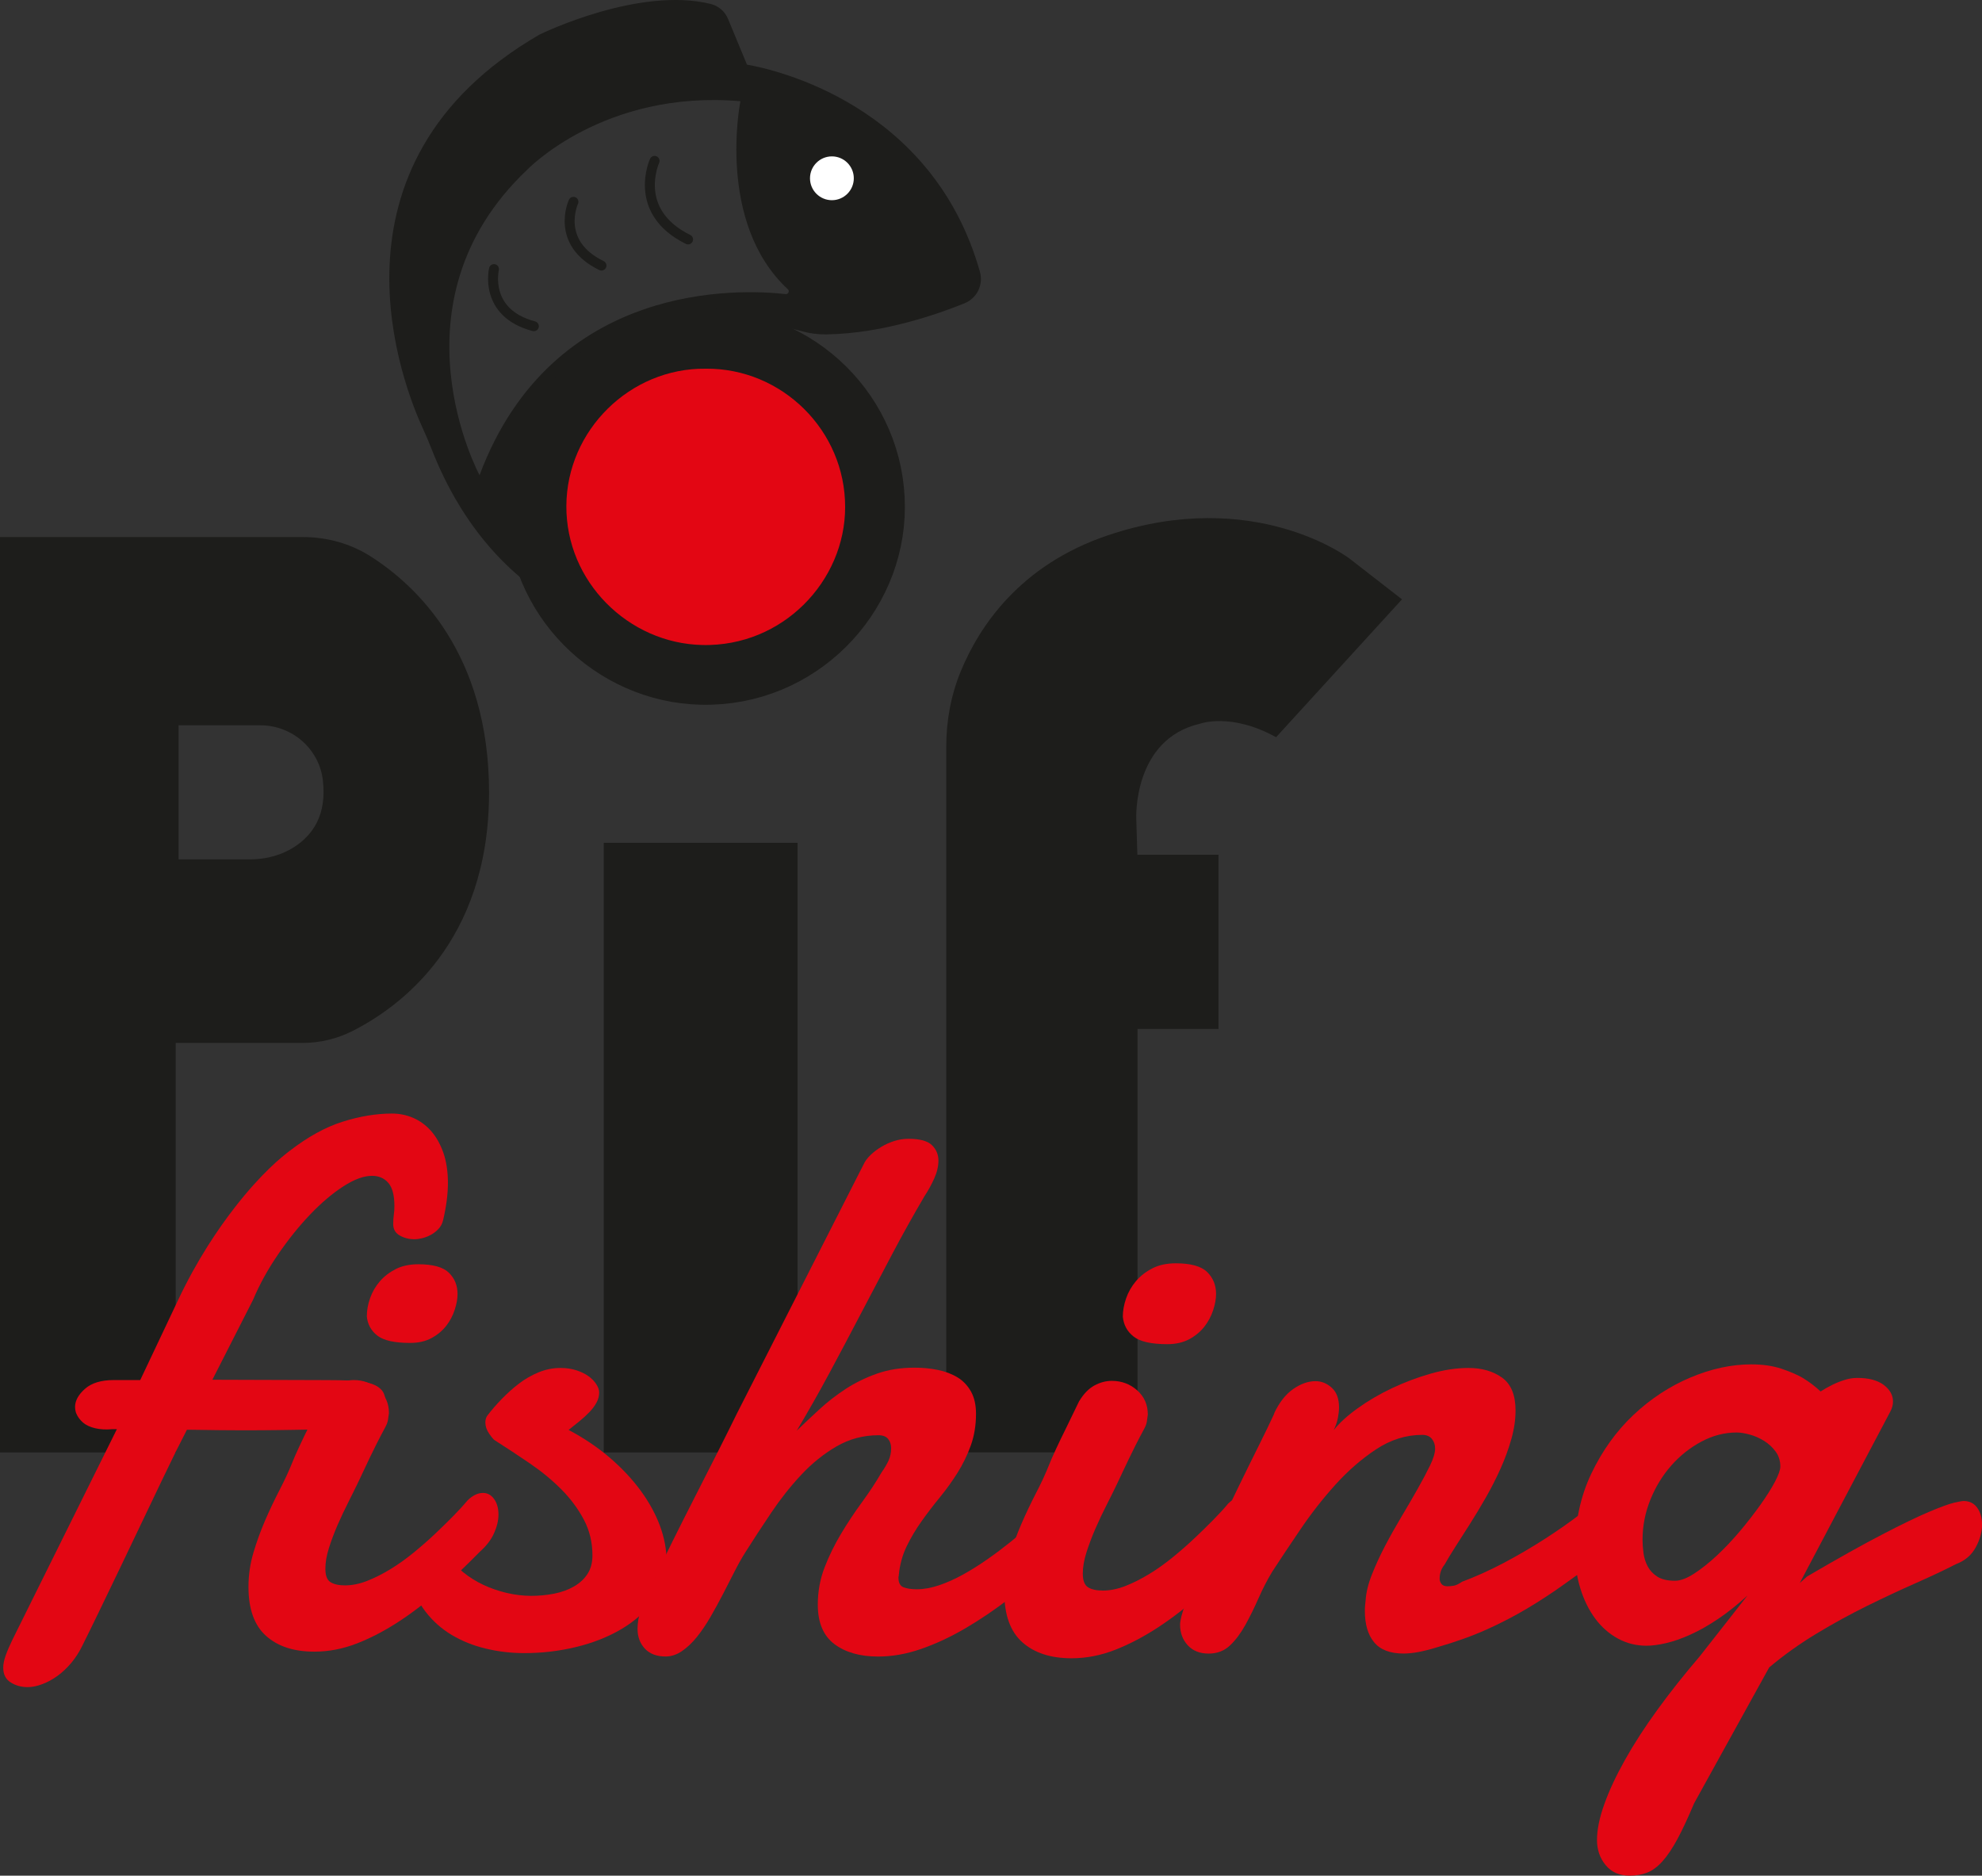 <?xml version="1.0" encoding="UTF-8"?>
<svg xmlns="http://www.w3.org/2000/svg" id="Calque_2" viewBox="0 0 398.14 376.74">
  <rect x="0" y="0" width="398.14" height="376.74" fill="#333333" stroke="none"/>
  <defs>
    <style>.cls-1{stroke-width:12px;}.cls-1,.cls-2{stroke:#1d1d1b;}.cls-1,.cls-2,.cls-3{stroke-miterlimit:10;}.cls-1,.cls-4{fill:#e30613;}.cls-2{fill:none;stroke-linecap:round;}.cls-2,.cls-3{stroke-width:2px;}.cls-3{fill:#fff;stroke:#fff;}.cls-5{fill:#1d1d1b;}.cls-5,.cls-4{stroke-width:0px;}</style>
  </defs>
  <g id="Calque_2-2">
    <path class="cls-5" d="M74.45,111.75c-4.05-2.58-8.78-3.88-13.58-3.88H0v183.86h35.3v-82.25h25.43c3.47,0,6.88-.8,9.98-2.35,9.5-4.77,27.53-17.79,27.53-47.97,0-27.78-14.47-41.47-23.78-47.4ZM58,170.76c-2.39,1.27-5.1,1.85-7.81,1.85h-14.31v-26.93h16.39c6.39-.02,11.86,4.72,12.59,11.07.09.75.13,1.55.13,2.4,0,6.42-3.65,9.84-7,11.62Z"></path>
    <polygon class="cls-5" points="121.28 169.28 160.21 169.28 160.21 267.19 153 291.73 145.98 291.73 121.28 291.73 121.28 169.28"></polygon>
    <path class="cls-5" d="M190.08,150v141.72h35.7l2.72-7.97v-77.08h16.27v-34.99h-16.3l-.22-7.28s-.71-15.92,12.81-19.04c0,0,6.19-2.31,15.28,2.71l25.29-27.69-10.57-8.21s-19.07-14.57-48.52-4.65c-17.71,5.97-25.86,18.37-29.54,27.31-1.98,4.8-2.92,9.97-2.92,15.17Z"></path>
    <path class="cls-4" d="M89.03,231.44c-.63-1.74-1.46-3.19-2.49-4.34-1.03-1.14-2.21-2-3.56-2.58-1.34-.57-2.76-.86-4.23-.86-3.17,0-6.48.55-9.93,1.64-3.46,1.09-7,3.05-10.64,5.86-1.47,1.13-5.57,4.32-11.12,11.49-3.24,4.19-7.43,10.31-11.27,18.44-2.54,5.37-5.08,10.73-7.62,16.1h-5.33c-2.53,0-4.46.59-5.78,1.77-1.32,1.17-1.98,2.38-1.98,3.63,0,.38.05.74.16,1.08,0,0,.32,1.09,1.43,2.05,1.17,1.02,3.37,1.59,5.93,1.33.29,0,.59,0,.88,0-7,14.12-14.01,28.23-21.01,42.35-.58,1.2-1.03,2.25-1.35,3.17-.32.91-.47,1.71-.47,2.38,0,1.35.5,2.34,1.5,2.97,1,.63,2.14.94,3.4.94.9,0,1.87-.19,2.93-.59,1.06-.39,2.08-.95,3.09-1.68,1-.73,1.92-1.6,2.77-2.62.84-1.02,1.56-2.12,2.14-3.32.84-1.67,1.95-3.92,3.32-6.76,1.37-2.84,2.9-6.02,4.59-9.53,1.69-3.52,3.47-7.24,5.34-11.18,1.87-3.93,3.74-7.83,5.62-11.68l2.2-4.33c.26,0,.53,0,.79,0,4.04.08,7.52.1,10.29.11,3.09,0,5.51-.02,6.88-.04,2.32-.03,4.71-.06,7.16-.12,2.45-.05,5.05-.13,7.79-.23,1.42-.1,2.58-.33,3.48-.66.9-.34,1.59-.75,2.1-1.25.5-.49.86-1.03,1.07-1.6.21-.57.32-1.15.32-1.72,0-1.15-.3-2.02-.91-2.62-.61-.6-1.45-1.03-2.53-1.29-1.08-.26-2.33-.42-3.76-.47s-2.95-.08-4.59-.08l-22.06-.07h-.92s8.16-16.03,8.16-16.03c1.32-3.13,3.01-6.19,5.06-9.18,2.06-3,4.21-5.67,6.45-8.01,2.24-2.34,4.46-4.22,6.65-5.63,2.19-1.41,4.1-2.11,5.74-2.11,1.37,0,2.47.47,3.28,1.41.82.94,1.23,2.5,1.23,4.69,0,.57-.04,1.15-.12,1.72-.08.57-.12,1.2-.12,1.88,0,1.04.45,1.81,1.34,2.3.9.5,1.87.74,2.93.74.42,0,.92-.06,1.5-.2.58-.13,1.16-.35,1.74-.66.58-.31,1.11-.71,1.58-1.21.47-.5.79-1.11.95-1.84.63-2.71.95-5.18.95-7.42s-.32-4.39-.95-6.14Z"></path>
    <path class="cls-4" d="M64.67,281.14c.86-1.42,1.85-2.44,2.97-3.04,1.11-.61,2.26-.91,3.42-.91,1.93,0,3.59.62,4.98,1.86,1.39,1.24,2.09,2.83,2.09,4.76-.05.46-.11.91-.19,1.37-.08.46-.24.91-.49,1.37-.71,1.32-1.29,2.43-1.75,3.35s-.88,1.76-1.26,2.55c-.38.79-.75,1.56-1.1,2.32-.36.76-.79,1.67-1.29,2.74-.61,1.27-1.29,2.65-2.05,4.15-.76,1.5-1.48,3.03-2.17,4.6-.68,1.57-1.27,3.12-1.75,4.64-.48,1.52-.72,2.92-.72,4.18,0,1.37.34,2.27,1.03,2.7.68.43,1.66.65,2.93.65,1.42,0,2.9-.3,4.45-.91,1.55-.61,3.11-1.4,4.68-2.36,1.57-.96,3.12-2.07,4.64-3.31,1.52-1.24,2.96-2.5,4.3-3.77,1.34-1.27,2.59-2.48,3.73-3.65,1.14-1.17,2.09-2.21,2.85-3.12,1.01-.96,2.03-1.45,3.04-1.45.91,0,1.66.41,2.24,1.22s.88,1.85.88,3.12c0,1.17-.29,2.41-.88,3.73-.58,1.32-1.53,2.56-2.85,3.73-2.59,2.64-5.22,5.16-7.91,7.57-2.69,2.41-5.44,4.54-8.26,6.39-2.81,1.85-5.64,3.34-8.48,4.45-2.84,1.11-5.71,1.67-8.6,1.67-4.11,0-7.34-1.05-9.7-3.16-2.36-2.1-3.54-5.39-3.54-9.85,0-2.33.33-4.62.99-6.85.66-2.23,1.45-4.4,2.36-6.51.91-2.1,1.88-4.13,2.89-6.09,1.01-1.95,1.88-3.82,2.59-5.59.25-.66.7-1.67,1.33-3.04s1.31-2.76,2.02-4.19c.81-1.67,1.67-3.45,2.59-5.33Z"></path>
    <path class="cls-4" d="M114.21,287.2c3.1,1.64,5.86,3.51,8.3,5.6,2.44,2.1,4.5,4.3,6.2,6.62,1.7,2.32,2.98,4.68,3.87,7.07.88,2.4,1.32,4.74,1.31,7.03-.01,2.9-.85,5.51-2.51,7.81-1.66,2.31-3.83,4.26-6.51,5.85-2.68,1.59-5.73,2.8-9.17,3.63-3.44.83-6.91,1.23-10.42,1.22-2.65,0-5.22-.31-7.71-.91-2.49-.59-4.76-1.51-6.82-2.73-2.06-1.23-3.82-2.8-5.29-4.71-1.47-1.91-2.5-4.19-3.1-6.84-.1-.41-.4-.98-.15-.99,1.82-.11,1.71.21,2.68-.78.97-.99,1.48-1.67,2.65-1.66.56,0,.53-2.47,1.22-2.26.69.21,1.21.67,1.56,1.38.66,1.22,1.58,2.32,2.77,3.29,1.19.97,2.52,1.8,4,2.5,1.47.69,3.04,1.23,4.69,1.62,1.65.39,3.27.58,4.84.59s3.19-.14,4.7-.44c1.5-.3,2.83-.78,3.97-1.44,1.15-.66,2.05-1.49,2.72-2.51.66-1.01,1-2.26,1-3.74,0-2.59-.57-4.99-1.73-7.18-1.16-2.19-2.67-4.22-4.52-6.08-1.85-1.86-3.96-3.6-6.32-5.21-2.36-1.61-4.71-3.16-7.04-4.64-.26-.15-.63-.6-1.14-1.34-.51-.74-.76-1.49-.76-2.25,0-.61.16-1.09.46-1.45.82-1.07,1.76-2.16,2.84-3.27s2.22-2.14,3.45-3.08,2.55-1.69,3.98-2.28c1.43-.58,2.9-.87,4.43-.86,1.12,0,2.16.16,3.13.47.96.31,1.78.71,2.44,1.19s1.18,1.02,1.56,1.61.57,1.13.57,1.64c0,.71-.18,1.4-.54,2.06-.36.66-.83,1.29-1.42,1.9-.59.61-1.25,1.22-1.99,1.82-.74.61-1.47,1.19-2.18,1.75Z"></path>
    <path class="cls-4" d="M130.72,318.62c1.23-2.62,2.65-5.54,4.24-8.76,1.59-3.21,3.2-6.4,4.82-9.57,1.62-3.16,3.15-6.17,4.59-9.03,1.44-2.85,2.65-5.29,3.63-7.29l25.46-50.07c.31-.67.78-1.31,1.43-1.93.64-.62,1.38-1.17,2.2-1.66.82-.49,1.7-.87,2.62-1.16.93-.28,1.85-.42,2.78-.42,2.26,0,3.83.42,4.71,1.27.87.85,1.31,1.89,1.31,3.12,0,1.13-.28,2.33-.85,3.59s-1.21,2.43-1.93,3.51c-2.27,3.86-4.44,7.75-6.52,11.69s-4.17,7.9-6.25,11.88c-2.08,3.99-4.18,7.95-6.29,11.88-2.11,3.93-4.32,7.83-6.63,11.69,1.44-1.39,2.97-2.83,4.59-4.32,1.62-1.49,3.38-2.85,5.28-4.09,1.9-1.23,3.99-2.25,6.25-3.05,2.26-.8,4.78-1.2,7.56-1.2,1.64,0,3.21.15,4.71.46,1.49.31,2.8.81,3.93,1.5,1.13.69,2.03,1.65,2.7,2.85.67,1.21,1,2.69,1,4.44,0,2.31-.35,4.44-1.04,6.36-.69,1.93-1.58,3.75-2.66,5.48-1.08,1.72-2.27,3.37-3.55,4.94-1.29,1.57-2.51,3.16-3.66,4.78-1.16,1.62-2.16,3.31-3.01,5.05-.85,1.75-1.38,3.65-1.58,5.71,0,.1-.01.21-.04.31-.03.1-.04.21-.04.31,0,1.03.35,1.67,1.04,1.93.69.26,1.58.39,2.66.39,1.39,0,2.88-.27,4.48-.81,1.59-.54,3.2-1.26,4.82-2.16,1.62-.9,3.24-1.92,4.86-3.05,1.62-1.13,3.16-2.29,4.63-3.47,1.47-1.18,2.82-2.33,4.05-3.43,1.23-1.11,2.29-2.07,3.16-2.89.46-.41.95-.72,1.47-.93s1-.31,1.47-.31c.93,0,1.71.35,2.35,1.04.64.69.97,1.63.97,2.82,0,1.08-.37,2.31-1.12,3.7-.75,1.39-2.02,2.78-3.82,4.17-2.83,2.47-5.71,4.83-8.64,7.1-2.93,2.26-5.89,4.27-8.87,6.02-2.98,1.75-5.96,3.14-8.91,4.17-2.96,1.03-5.85,1.54-8.68,1.54-3.65,0-6.58-.84-8.8-2.51-2.21-1.67-3.32-4.31-3.32-7.91,0-2.62.45-5.1,1.35-7.45.9-2.34,2.01-4.6,3.32-6.79,1.31-2.19,2.71-4.29,4.2-6.33s2.8-4.02,3.93-5.98c.62-.87,1.09-1.68,1.43-2.43.33-.74.5-1.55.5-2.43,0-.77-.21-1.4-.62-1.89-.41-.49-1.05-.73-1.93-.73-3.04,0-5.84.75-8.41,2.24-2.57,1.49-4.94,3.4-7.1,5.71-2.16,2.31-4.17,4.85-6.02,7.6-1.85,2.75-3.58,5.39-5.17,7.91-.72,1.13-1.45,2.43-2.2,3.9-.75,1.47-1.52,2.97-2.31,4.51-.8,1.54-1.63,3.07-2.51,4.59-.88,1.52-1.79,2.87-2.74,4.05s-1.96,2.13-3.01,2.85c-1.06.72-2.15,1.08-3.28,1.08-1.8,0-3.19-.53-4.17-1.58-.98-1.05-1.47-2.38-1.47-3.97,0-1.18.21-2.43.62-3.74.41-1.31,1.08-2.92,2.01-4.82Z"></path>
    <path class="cls-4" d="M216.81,281.39c.88-1.45,1.89-2.49,3.03-3.11,1.14-.62,2.3-.93,3.5-.93,1.97,0,3.67.64,5.09,1.9,1.43,1.27,2.14,2.89,2.14,4.86-.05.47-.12.93-.19,1.4s-.25.93-.5,1.4c-.73,1.35-1.32,2.49-1.79,3.42-.47.93-.89,1.8-1.28,2.6-.39.8-.76,1.59-1.13,2.37-.36.78-.8,1.71-1.32,2.8-.62,1.3-1.32,2.71-2.1,4.24-.78,1.53-1.52,3.1-2.22,4.7-.7,1.61-1.29,3.19-1.79,4.74-.49,1.55-.74,2.98-.74,4.27,0,1.4.35,2.32,1.05,2.76.7.44,1.7.66,2.99.66,1.45,0,2.97-.31,4.55-.93,1.58-.62,3.17-1.43,4.78-2.41,1.61-.98,3.19-2.11,4.74-3.38,1.56-1.27,3.02-2.55,4.39-3.85,1.37-1.29,2.64-2.54,3.81-3.73,1.17-1.19,2.14-2.25,2.91-3.19,1.04-.98,2.07-1.48,3.11-1.48.93,0,1.7.42,2.29,1.24.6.83.89,1.89.89,3.19,0,1.19-.3,2.46-.89,3.81-.6,1.35-1.57,2.62-2.91,3.81-2.64,2.7-5.34,5.27-8.08,7.73-2.75,2.46-5.56,4.64-8.43,6.53-2.88,1.89-5.77,3.41-8.67,4.55-2.9,1.14-5.83,1.71-8.78,1.71-4.2,0-7.5-1.08-9.91-3.23-2.41-2.15-3.61-5.51-3.61-10.07,0-2.38.34-4.72,1.01-7,.67-2.28,1.48-4.5,2.41-6.65.93-2.15,1.92-4.22,2.95-6.22,1.04-1.99,1.92-3.9,2.64-5.71.26-.67.71-1.71,1.36-3.11.65-1.4,1.33-2.82,2.06-4.28.83-1.71,1.71-3.52,2.64-5.44Z"></path>
    <path class="cls-4" d="M255.94,283.89c1.02-2.19,2.29-3.81,3.81-4.88,1.53-1.07,3.03-1.6,4.5-1.6,1.22,0,2.31.45,3.28,1.33.97.89,1.45,2.2,1.45,3.93,0,.66-.08,1.37-.23,2.14-.15.76-.43,1.58-.84,2.44,1.12-1.42,2.72-2.89,4.8-4.38,2.08-1.5,4.38-2.85,6.9-4.04,2.52-1.19,5.11-2.17,7.78-2.93,2.67-.76,5.2-1.14,7.59-1.14,2.69,0,4.94.65,6.75,1.94,1.8,1.3,2.71,3.49,2.71,6.6,0,1.83-.28,3.74-.84,5.72-.56,1.98-1.28,3.97-2.17,5.95-.89,1.98-1.88,3.93-2.97,5.83-1.09,1.91-2.17,3.7-3.24,5.38-1.07,1.68-2.05,3.21-2.94,4.61-.89,1.4-1.59,2.55-2.1,3.47-.66.81-.99,1.75-.99,2.82,0,.41.13.76.38,1.07.25.31.66.46,1.22.46.36,0,.76-.04,1.22-.11.46-.08,1.02-.34,1.68-.8,2.75-1.02,5.55-2.29,8.43-3.81,2.87-1.52,5.63-3.14,8.27-4.84,2.64-1.7,5.07-3.41,7.28-5.11,2.21-1.7,4.05-3.24,5.53-4.61.41-.36.81-.61,1.22-.76.41-.15.79-.23,1.14-.23.86,0,1.54.33,2.02.99s.73,1.5.73,2.52c0,1.58-.5,3.33-1.49,5.26-.99,1.93-2.56,3.74-4.69,5.41-2.9,2.09-5.55,3.99-7.97,5.72-2.42,1.73-4.88,3.34-7.4,4.84-2.52,1.5-5.21,2.9-8.08,4.19-2.87,1.3-6.24,2.51-10.1,3.62-1.32.41-2.53.71-3.62.92-1.09.2-2.1.31-3.01.31-2.7,0-4.67-.75-5.91-2.25-1.25-1.5-1.87-3.6-1.87-6.29,0-.36.01-.7.04-1.03.02-.33.06-.7.11-1.11.1-1.57.52-3.3,1.26-5.18.74-1.88,1.63-3.81,2.67-5.8,1.04-1.98,2.15-3.95,3.32-5.91,1.17-1.96,2.25-3.81,3.24-5.57.99-1.75,1.82-3.32,2.48-4.69s.99-2.49.99-3.35c0-.76-.22-1.41-.65-1.94s-1.08-.8-1.94-.8c-3.25,0-6.34.97-9.26,2.9-2.92,1.93-5.66,4.31-8.2,7.13-2.54,2.82-4.88,5.81-7.01,8.96-2.14,3.15-4.02,5.97-5.64,8.46-1.02,1.68-1.94,3.47-2.78,5.38-.84,1.91-1.72,3.69-2.63,5.34-.92,1.65-1.94,3.03-3.09,4.12s-2.58,1.64-4.31,1.64-3.18-.56-4.19-1.68c-1.02-1.12-1.53-2.49-1.53-4.12,0-.86.36-2.26,1.07-4.19.71-1.93,1.63-4.17,2.75-6.71,1.12-2.54,2.38-5.27,3.77-8.2,1.4-2.92,2.8-5.82,4.19-8.69,1.4-2.87,2.73-5.58,4-8.12,1.27-2.54,2.31-4.7,3.13-6.48Z"></path>
    <path class="cls-4" d="M351.8,274.04c2.28,0,4.28.29,5.99.85,1.71.57,3.16,1.19,4.35,1.87,1.35.83,2.54,1.74,3.58,2.72.72-.47,1.5-.91,2.33-1.32.72-.36,1.53-.69,2.41-.97.88-.29,1.76-.43,2.64-.43,2.28,0,4.04.47,5.29,1.4,1.24.93,1.87,2.05,1.87,3.34,0,.67-.18,1.35-.54,2.02l-18.19,34.44,1.48-1.32c6.11-3.58,11.14-6.39,15.08-8.43,3.94-2.05,7.07-3.56,9.41-4.55,2.33-.98,4-1.59,5.02-1.83,1.01-.23,1.64-.35,1.9-.35,1.19,0,2.11.45,2.76,1.36.65.91.97,2.03.97,3.38,0,1.5-.43,3.03-1.28,4.59-.85,1.56-2.16,2.67-3.93,3.34-2.33,1.19-5.05,2.48-8.16,3.85-3.11,1.37-6.35,2.89-9.72,4.55-3.37,1.66-6.75,3.51-10.15,5.56-3.39,2.05-6.57,4.31-9.52,6.8l-15.08,27.29c-1.24,2.95-2.37,5.36-3.38,7.23s-2.01,3.34-2.99,4.43-1.99,1.84-3.03,2.25c-1.04.41-2.23.62-3.58.62-2.02,0-3.62-.7-4.78-2.1s-1.75-3.09-1.75-5.05c0-2.07.49-4.48,1.48-7.23.98-2.75,2.37-5.71,4.16-8.9,1.79-3.19,3.95-6.53,6.49-10.03,2.54-3.5,5.36-7.06,8.47-10.69l9.64-12.28c-1.97,1.81-3.91,3.37-5.83,4.66-1.92,1.3-3.76,2.35-5.52,3.15-1.76.81-3.41,1.39-4.94,1.75-1.53.36-2.86.54-4,.54-2.07,0-3.99-.48-5.75-1.44-1.76-.96-3.28-2.29-4.55-4-1.27-1.71-2.27-3.73-2.99-6.06-.73-2.33-1.09-4.87-1.09-7.62,0-5.7,1.1-10.86,3.3-15.47,2.2-4.61,5.03-8.54,8.47-11.78,3.45-3.24,7.25-5.74,11.43-7.5,4.17-1.76,8.25-2.64,12.24-2.64ZM348.85,287.72c-2.44,0-4.79.61-7.08,1.83-2.28,1.22-4.3,2.82-6.06,4.82-1.76,2-3.16,4.29-4.2,6.88-1.04,2.59-1.56,5.26-1.56,8.01,0,.83.06,1.72.19,2.68.13.96.41,1.85.85,2.68.44.83,1.09,1.52,1.94,2.06.85.54,2.03.82,3.54.82,1.09,0,2.37-.48,3.85-1.44,1.48-.96,3.01-2.18,4.59-3.65,1.58-1.48,3.12-3.11,4.63-4.9,1.5-1.79,2.86-3.54,4.08-5.25,1.22-1.71,2.19-3.25,2.92-4.63.72-1.37,1.09-2.4,1.09-3.07,0-1.14-.31-2.14-.93-2.99s-1.39-1.57-2.29-2.14c-.91-.57-1.87-1-2.88-1.28-1.01-.28-1.91-.43-2.68-.43Z"></path>
    <path class="cls-2" d="M99.23,54.05s-2.14,8.8,8.01,11.47"></path>
    <path class="cls-5" d="M196.85,54.6c-9.54-33.76-41.51-40.7-46.8-41.62l-3.81-9.2c-.62-1.49-1.92-2.61-3.48-2.99-14.3-3.5-33.49,5.72-34.39,6.16-45.18,26.15-27.34,70.72-23.3,79.39.51,1.11,1.03,2.33,1.62,3.84,12.6,32.14,38.84,38.95,53.78,38.95,2.71,0,5.05-.22,6.87-.56,1.26-.24,2.3-1.04,2.84-2.2.54-1.15.5-2.5-.13-3.64l-13.15-22.36c-.88-1.59-2.68-2.41-4.48-2.06-12.85,2.53-25.37-1.35-29.16-2.71,6.56-16.03,14.65-20.51,16.99-21.51l6.95,11.87c.65.91,1.55,1.46,2.6,1.59,2.28.27,4.69-1.51,5.93-2.59,7.32-6.42,6.79-16.08,6.35-19.41,7.16-1.87,15.53.02,18.91.96,1.64.46,3.29.67,4.99.65,11.16-.15,22.19-3.98,27.77-6.24,2.5-1.02,3.83-3.73,3.1-6.32ZM157.81,59.07c-8.88-1.01-46.79-2.85-61.48,36.37,0,0-18.67-34.53,9.5-61.28,0,0,15.4-16.2,42.9-13.83,0,0-4.93,24.38,9.53,37.76.4.37.09,1.04-.45.98Z"></path>
    <circle class="cls-3" cx="167.11" cy="35.81" r="3.4"></circle>
    <path class="cls-2" d="M131.49,32.31s-4.67,10.17,6.73,15.78"></path>
    <path class="cls-2" d="M115.19,40.54s-3.81,8.21,5.63,12.8"></path>
    <path class="cls-1" d="M141.79,68.05c18.58-.11,34,15.05,33.98,33.81-.01,18.21-15.28,34.11-34.8,33.69-18.11-.39-33.31-15.43-33.2-34.01.11-18.46,15.48-33.65,34.01-33.49Z"></path>
    <path class="cls-4" d="M73.69,264.37c0-1.16.21-2.36.64-3.59.43-1.24,1.07-2.36,1.93-3.37.86-1.01,1.93-1.84,3.21-2.5,1.29-.66,2.81-.98,4.58-.98,2.92,0,4.96.57,6.12,1.7,1.16,1.13,1.74,2.56,1.74,4.27,0,.96-.19,2.02-.57,3.18-.38,1.16-.94,2.23-1.7,3.21-.76.98-1.74,1.8-2.95,2.46-1.21.66-2.65.98-4.31.98-3.13,0-5.32-.49-6.58-1.47-1.26-.98-1.97-2.28-2.12-3.9Z"></path>
    <path class="cls-4" d="M225.55,264.47c0-1.19.22-2.42.66-3.69.44-1.27,1.1-2.42,1.98-3.46.88-1.04,1.98-1.89,3.3-2.57s2.89-1.01,4.7-1.01c3,0,5.1.58,6.3,1.75,1.19,1.17,1.79,2.63,1.79,4.39,0,.98-.19,2.07-.58,3.26-.39,1.19-.97,2.29-1.75,3.3-.78,1.01-1.79,1.85-3.03,2.53-1.24.67-2.72,1.01-4.43,1.01-3.21,0-5.47-.51-6.76-1.52-1.3-1.01-2.02-2.34-2.18-4Z"></path>
  </g>
</svg>
